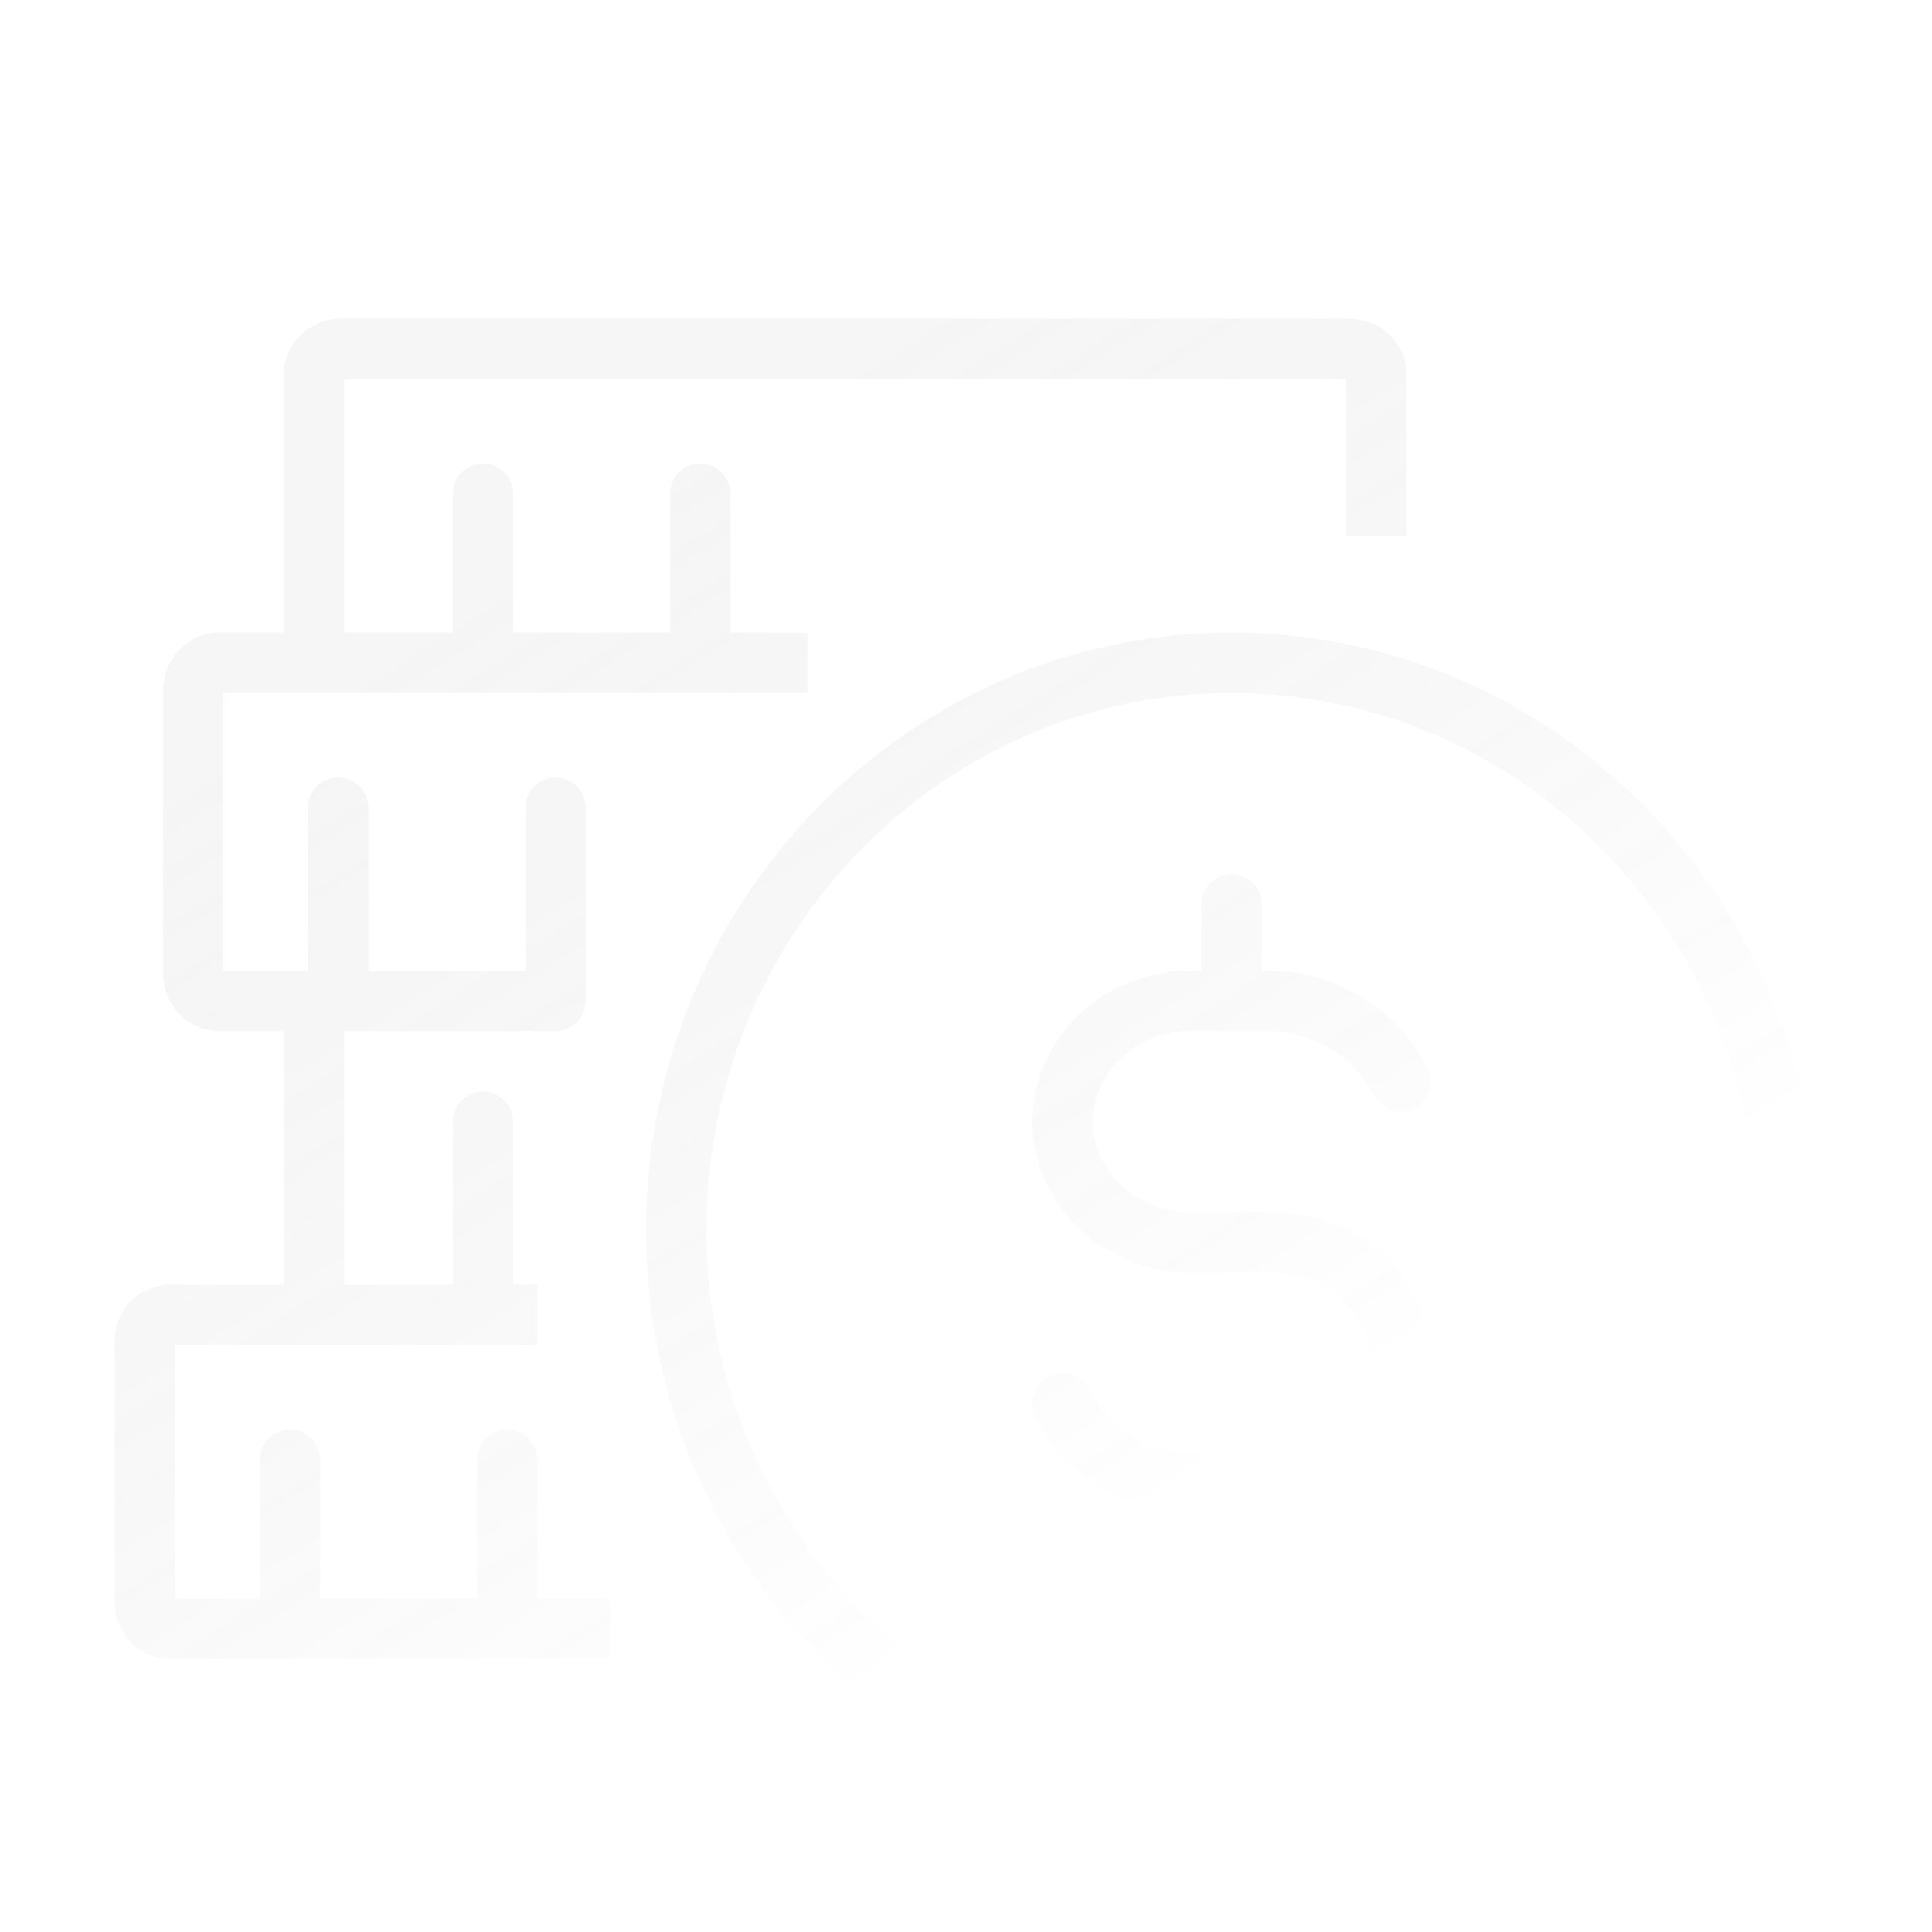 <svg width="180" height="180" viewBox="0 0 180 180" fill="none" xmlns="http://www.w3.org/2000/svg">
<g opacity="0.1">
<path fill-rule="evenodd" clip-rule="evenodd" d="M32.062 58.938V35.312H125.437V49.938H131.062V34.938C131.062 33.507 130.47 32.16 129.454 31.185C128.443 30.214 127.095 29.688 125.712 29.688H31.788C30.405 29.688 29.057 30.214 28.046 31.185C27.03 32.16 26.438 33.507 26.438 34.938V58.938H20.411C18.944 58.938 17.592 59.574 16.635 60.617C15.684 61.651 15.188 63.007 15.188 64.375V90.625C15.188 91.993 15.684 93.349 16.635 94.383C17.592 95.426 18.944 96.062 20.411 96.062H26.438V119.688H15.882C14.484 119.688 13.155 120.257 12.186 121.248C11.22 122.237 10.688 123.566 10.688 124.938V149.312C10.688 150.684 11.22 152.013 12.186 153.002C13.155 153.993 14.484 154.562 15.882 154.562H27H47.25H56.812V148.938H50.062V136C50.062 134.447 48.803 133.188 47.25 133.188C45.697 133.188 44.438 134.447 44.438 136V148.938H29.812V136C29.812 134.447 28.553 133.188 27 133.188C25.447 133.188 24.188 134.447 24.188 136V148.938H16.312V125.312H29.25H32.989H45H50.062V119.688H47.812V104.5C47.812 102.947 46.553 101.687 45 101.687C43.447 101.687 42.188 102.947 42.188 104.5V119.688H32.989H32.062V96.062H51.75C53.303 96.062 54.562 94.803 54.562 93.25V75.25C54.562 73.697 53.303 72.438 51.75 72.438C50.197 72.438 48.938 73.697 48.938 75.25V90.438H34.312V75.25C34.312 73.697 33.053 72.438 31.5 72.438C29.947 72.438 28.688 73.697 28.688 75.25V90.438H26.438H20.812V64.562H29.25H30.054H45H65.25H75.216V58.938H68.062V46C68.062 44.447 66.803 43.188 65.25 43.188C63.697 43.188 62.438 44.447 62.438 46V58.938H47.812V46C47.812 44.447 46.553 43.188 45 43.188C43.447 43.188 42.188 44.447 42.188 46V58.938H32.062ZM114.75 64.562C87.779 64.562 65.812 86.919 65.812 114.625C65.812 142.331 87.779 164.688 114.75 164.688C141.721 164.688 163.688 142.331 163.688 114.625C163.688 86.919 141.721 64.562 114.75 64.562ZM60.188 114.625C60.188 83.927 84.559 58.938 114.75 58.938C144.941 58.938 169.312 83.927 169.312 114.625C169.312 145.323 144.941 170.312 114.75 170.312C84.559 170.312 60.188 145.323 60.188 114.625ZM110.805 90.438L110.813 90.438H111.938V84.25C111.938 82.697 113.197 81.438 114.75 81.438C116.303 81.438 117.562 82.697 117.562 84.25V90.438H118.688C118.738 90.438 118.788 90.439 118.837 90.442C121.805 90.599 124.684 91.511 127.175 93.092C129.667 94.675 131.687 96.874 133.008 99.476C133.712 100.861 133.159 102.554 131.774 103.258C130.389 103.961 128.696 103.409 127.993 102.024C127.14 100.345 125.822 98.896 124.16 97.841C122.517 96.797 120.601 96.18 118.609 96.062H114.75H110.817C108.389 96.07 106.088 96.993 104.41 98.591C102.738 100.183 101.822 102.31 101.813 104.5C101.822 106.69 102.738 108.817 104.41 110.409C106.088 112.006 108.388 112.93 110.817 112.938H118.696C122.526 112.948 126.222 114.401 128.97 117.018C131.723 119.64 133.302 123.222 133.313 126.991L133.313 127.009C133.302 130.778 131.723 134.36 128.97 136.982C126.222 139.599 122.526 141.052 118.696 141.062L118.688 141.062H117.562V145C117.562 146.553 116.303 147.812 114.75 147.812C113.197 147.812 111.938 146.553 111.938 145V141.062H110.813C110.763 141.062 110.714 141.061 110.664 141.059C107.696 140.901 104.817 139.989 102.326 138.408C99.834 136.825 97.814 134.626 96.493 132.024C95.79 130.639 96.342 128.946 97.727 128.242C99.112 127.539 100.805 128.091 101.508 129.476C102.361 131.155 103.679 132.604 105.341 133.659C106.985 134.703 108.9 135.32 110.892 135.438H114.743L114.75 135.437L114.757 135.438H118.685C121.113 135.43 123.413 134.506 125.091 132.909C126.763 131.317 127.679 129.19 127.688 127C127.679 124.81 126.763 122.683 125.091 121.091C123.413 119.494 121.112 118.57 118.684 118.562H110.813L110.805 118.562C106.975 118.552 103.279 117.099 100.531 114.482C97.778 111.86 96.2 108.278 96.188 104.509L99.001 104.5L96.188 104.491C96.2 100.722 97.778 97.14 100.531 94.518C103.279 91.901 106.975 90.448 110.805 90.438Z" fill="url(#paint0_linear_506_24411)"/>
</g>
<defs>
<linearGradient id="paint0_linear_506_24411" x1="55.981" y1="49.943" x2="111.579" y2="138.83" gradientUnits="userSpaceOnUse">
<stop stop-color="#9F9F9F"/>
<stop offset="1" stop-color="#474248" stop-opacity="0"/>
<stop offset="1" stop-color="white" stop-opacity="0"/>
</linearGradient>
</defs>
</svg>
